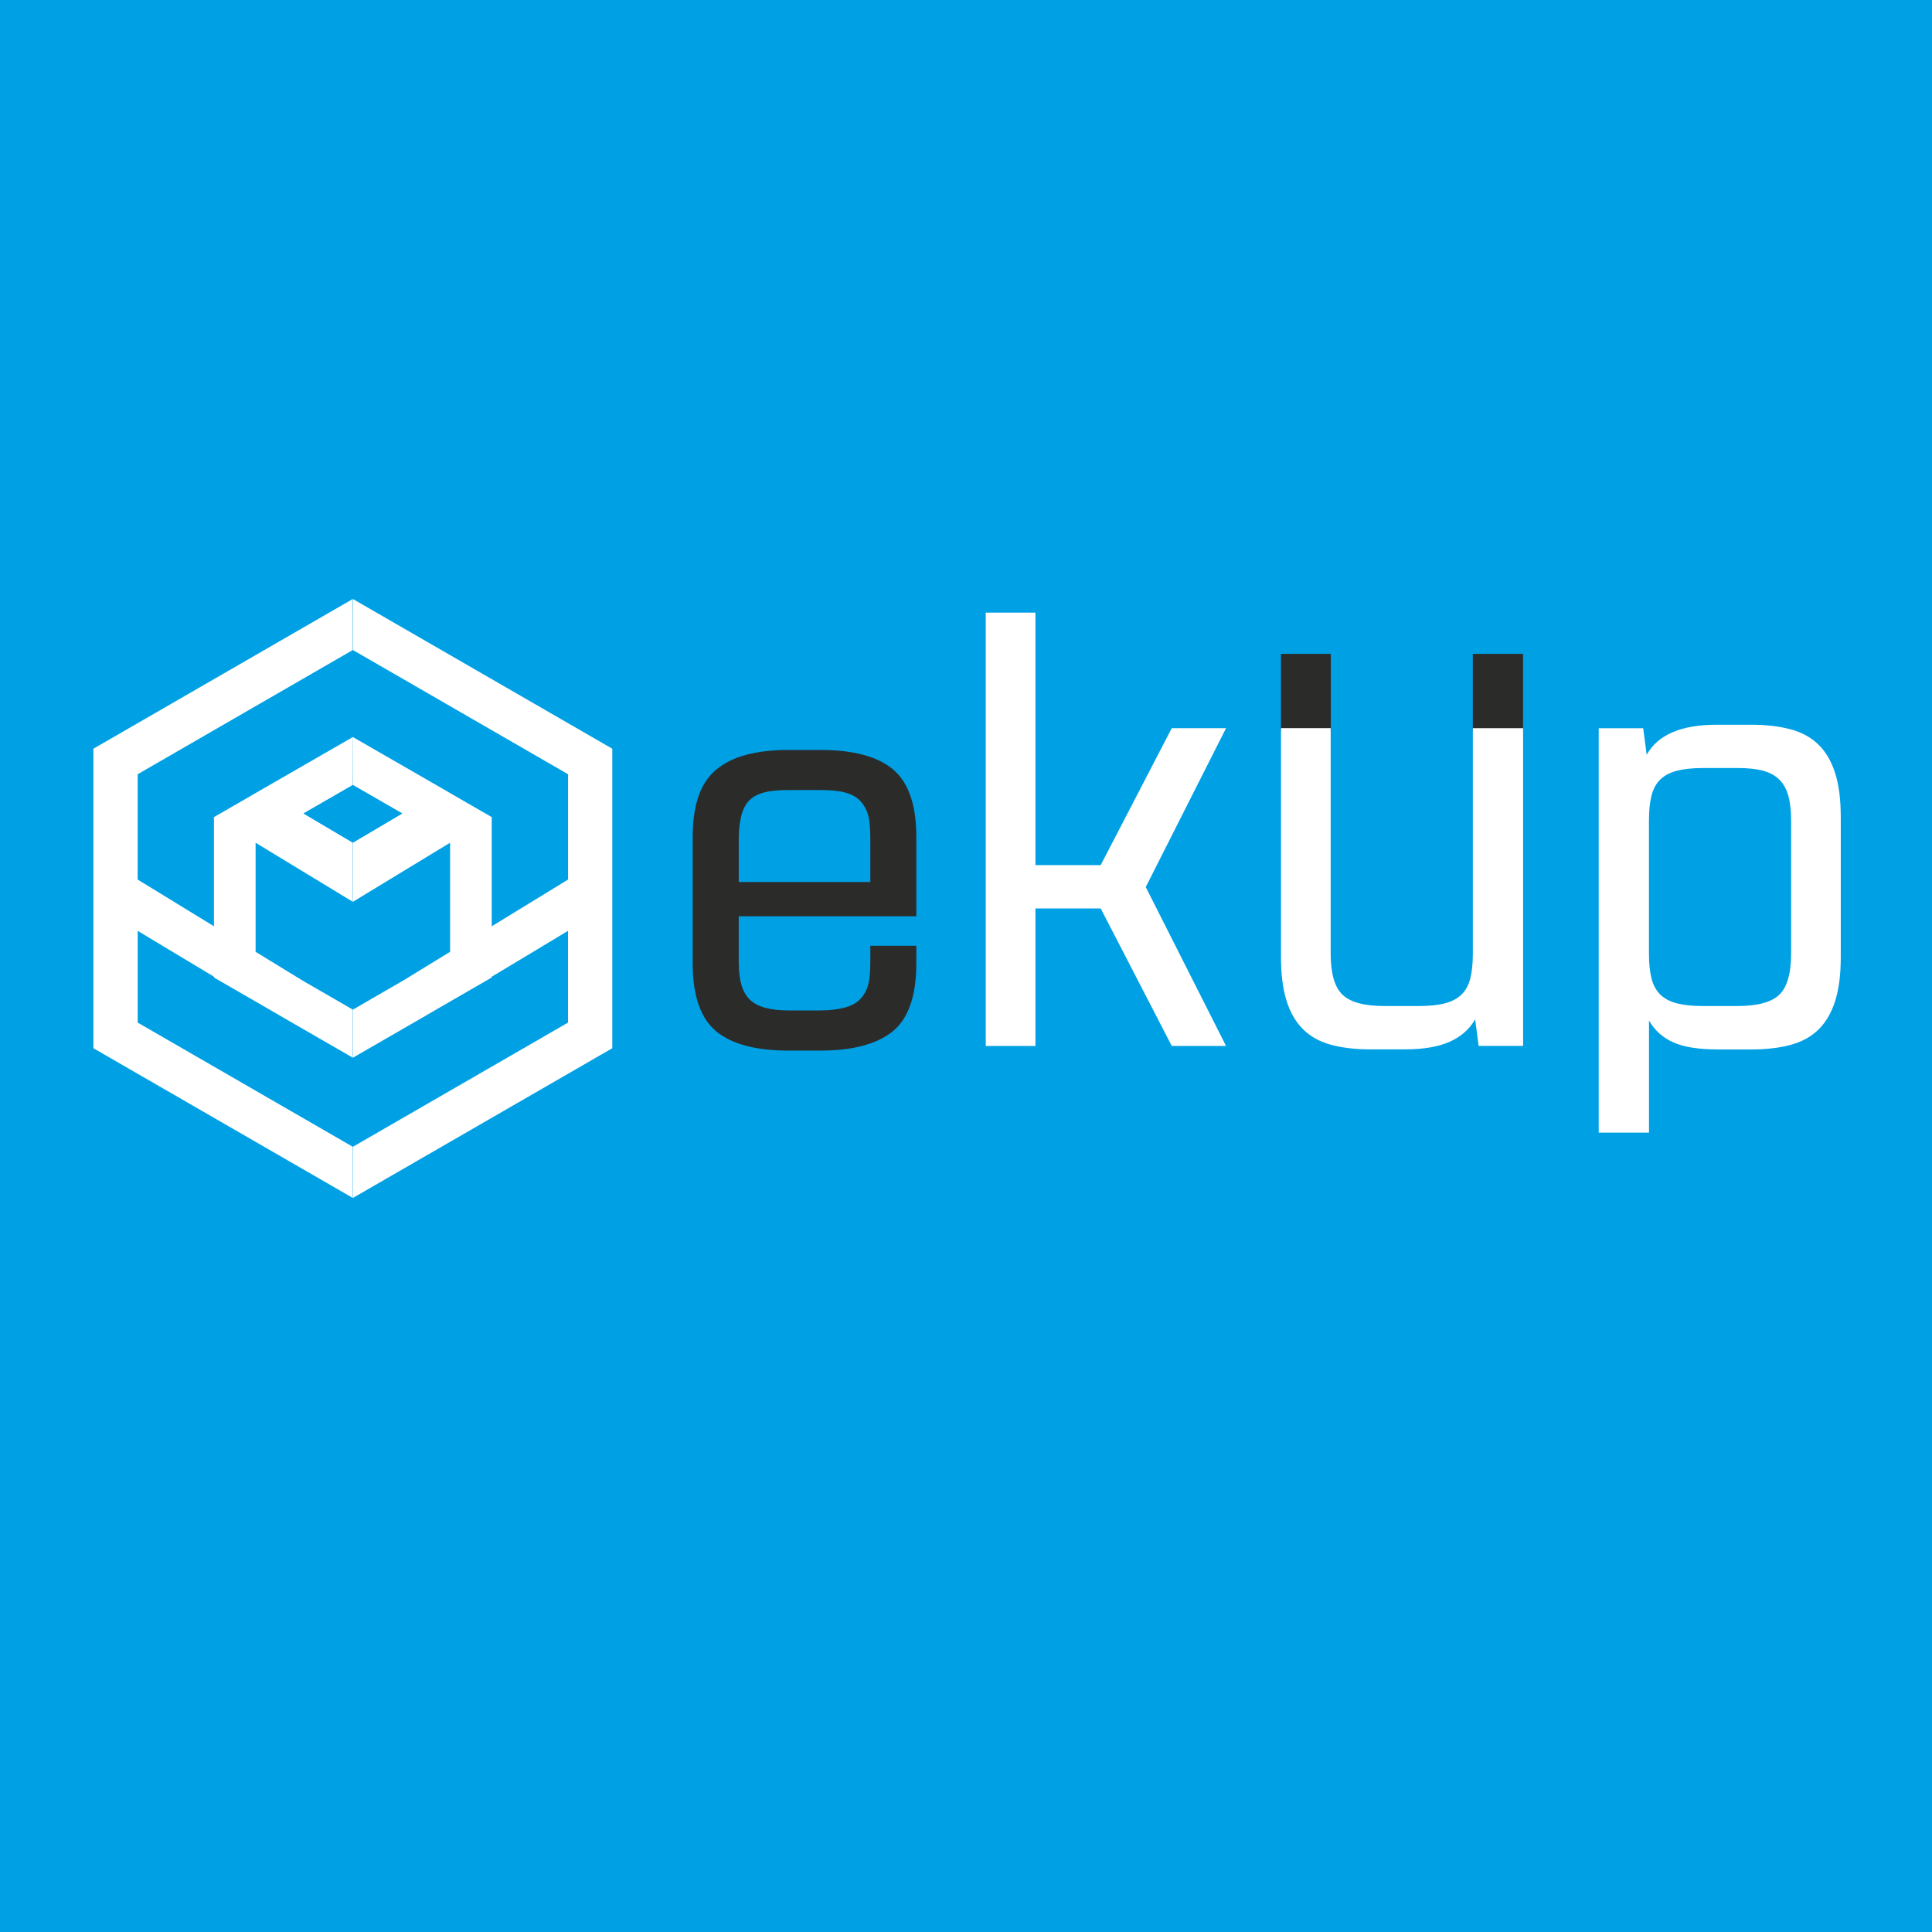 <?xml version="1.0" encoding="UTF-8"?>
<svg id="katman_1" data-name="katman 1" xmlns="http://www.w3.org/2000/svg" viewBox="0 0 500 500">
  <defs>
    <style>
      .cls-1, .cls-2 {
        fill: #2b2b2a;
      }

      .cls-3, .cls-4 {
        fill: #fff;
      }

      .cls-4, .cls-5, .cls-2 {
        fill-rule: evenodd;
      }

      .cls-5, .cls-6 {
        fill: #00a0e4;
      }
    </style>
  </defs>
  <rect class="cls-6" width="500" height="500"/>
  <g>
    <path class="cls-4" d="m91.28,155h0v13.24h0s-55.65,32.13-55.65,32.13v27.26l-3.54-2.17,23.28,14.26v-28.15l-.08-.05.08-.05h0l6.05-3.49.14-.08h0l6.35-3.67h0s5.41-3.12,5.41-3.12l18.01-10.37-.03,12.44-12.57,7.25-.17.1,12.74,7.53v15.32s-25.15-15.28-25.15-15.28v28.23l12.04,7.37.54.32,12.57,7.26v12.45l-17.97-10.37c-1.35-.78-2.78-1.61-4.27-2.48l-13.68-7.9v-.21c-6.78-4.05-13.74-8.25-19.74-11.87v23.75l55.65,32.13h0v13.24h0l-33.56-19.37-33.56-19.37v-77.51l33.56-19.37,33.56-19.37h0Z"/>
    <polygon class="cls-5" points="91.3 203.17 91.29 218.05 78.56 210.52 91.3 203.17 91.3 203.17"/>
    <path class="cls-4" d="m91.35,155h0v13.24h0s55.66,32.13,55.66,32.13v27.26l3.54-2.17-23.29,14.26v-28.15l.08-.05-.08-.05h0l-6.04-3.49-.15-.08h0l-6.34-3.67h0s-5.41-3.12-5.41-3.12l-18.01-10.37.03,12.44,12.57,7.25.17.1-12.74,7.53v15.32s25.14-15.28,25.14-15.28v28.23l-12.03,7.37-.55.32-12.56,7.26v12.45l17.97-10.37c1.35-.78,2.78-1.61,4.26-2.48l13.68-7.9v-.21c6.79-4.05,13.74-8.25,19.75-11.87v23.75l-55.66,32.13h0v13.24h0l33.56-19.37,33.56-19.37v-77.51l-33.56-19.37-33.56-19.37h0Z"/>
    <polygon class="cls-5" points="91.33 203.17 91.34 218.05 104.08 210.52 91.33 203.17 91.33 203.17"/>
    <path class="cls-1" d="m237.14,237.13h-45.96v11.77c0,4.85.97,8.03,2.91,9.83,1.8,1.8,5.12,2.77,9.96,2.77h8.31c2.35,0,4.43-.28,6.09-.69,1.66-.42,3.05-1.11,4.01-2.08.97-.96,1.8-2.21,2.22-3.87.42-1.52.56-3.6.56-5.95v-4.15h11.9v4.7c0,8.31-2.07,14.12-6.09,17.45-4.16,3.32-10.39,4.98-18.69,4.98h-8.31c-8.44,0-14.68-1.66-18.69-4.98-4.01-3.33-6.09-9.14-6.09-17.45v-32.95c0-8.31,2.08-14.12,6.23-17.44,4.01-3.33,10.24-4.98,18.55-4.98h8.31c8.45,0,14.68,1.66,18.69,4.98,4.01,3.32,6.09,9.14,6.09,17.44v20.62h0Zm-11.9-8.86v-11.21c0-2.36-.14-4.43-.56-6.09-.41-1.52-1.24-2.91-2.22-3.87-.97-.97-2.35-1.66-4.01-2.07-1.66-.42-3.74-.56-6.09-.56h-8.31c-2.35,0-4.43.14-6.09.56-1.66.41-3.04,1.11-4.01,2.07-.97.97-1.66,2.35-2.07,3.87-.42,1.66-.69,3.74-.69,6.09v11.21h34.06,0Z"/>
    <g>
      <polygon class="cls-2" points="331.51 189.28 344.41 189.28 344.41 169.22 331.51 169.22 331.51 189.28 331.51 189.28"/>
      <polygon class="cls-2" points="381.16 189.28 394.16 189.28 394.16 169.22 381.16 169.22 381.16 189.28 381.16 189.28"/>
      <path class="cls-3" d="m267.97,270.69h-12.86v-112.14h12.86v65.34h16.89l18.39-35.44h14.05l-20.78,41.12,20.78,41.12h-14.05l-18.39-35.59h-16.89v35.59Z"/>
      <path class="cls-3" d="m354.69,271.58c-3.89,0-7.3-.4-10.24-1.2-2.94-.8-5.36-2.14-7.25-4.04-1.9-1.89-3.32-4.36-4.26-7.4-.95-3.04-1.42-6.8-1.42-11.29v-59.21h12.86v58.31c0,5.18,1.02,8.75,3.07,10.69,2.04,1.94,5.66,2.92,10.84,2.92h8.97c2.59,0,4.78-.23,6.58-.67,1.79-.45,3.24-1.2,4.34-2.24,1.1-1.05,1.87-2.44,2.32-4.19.45-1.74.67-3.91.67-6.5v-58.31h13.01v82.23h-11.51l-.9-6.88c-1.49,2.59-3.71,4.54-6.65,5.83-2.94,1.29-6.75,1.94-11.44,1.94h-8.97Z"/>
      <path class="cls-3" d="m444.25,271.58c-4.69,0-8.4-.6-11.14-1.79-2.74-1.2-4.86-3.09-6.35-5.68v29.01h-13.01v-104.66h11.51l.9,6.88c2.89-5.18,8.92-7.78,18.09-7.78h8.97c3.89,0,7.3.4,10.24,1.2,2.94.8,5.36,2.14,7.25,4.04,1.89,1.89,3.31,4.36,4.26,7.4.95,3.04,1.42,6.8,1.42,11.29v36.18c0,4.49-.47,8.25-1.42,11.29-.95,3.04-2.37,5.51-4.26,7.4-1.89,1.89-4.31,3.24-7.25,4.04-2.94.8-6.35,1.2-10.24,1.2h-8.97Zm-3.59-72.81c-2.59,0-4.78.23-6.58.67-1.79.45-3.24,1.2-4.34,2.24-1.1,1.05-1.87,2.44-2.32,4.19-.45,1.75-.67,3.91-.67,6.5v34.39c0,2.59.22,4.76.67,6.5.45,1.74,1.22,3.14,2.32,4.19,1.1,1.05,2.54,1.79,4.34,2.24,1.79.45,3.99.67,6.58.67h8.97c5.18,0,8.8-.97,10.84-2.92,2.04-1.94,3.07-5.51,3.07-10.69v-34.39c0-2.59-.25-4.76-.75-6.5-.5-1.74-1.3-3.14-2.39-4.19-1.1-1.05-2.52-1.79-4.26-2.24-1.74-.45-3.91-.67-6.5-.67h-8.97Z"/>
    </g>
  </g>
</svg>